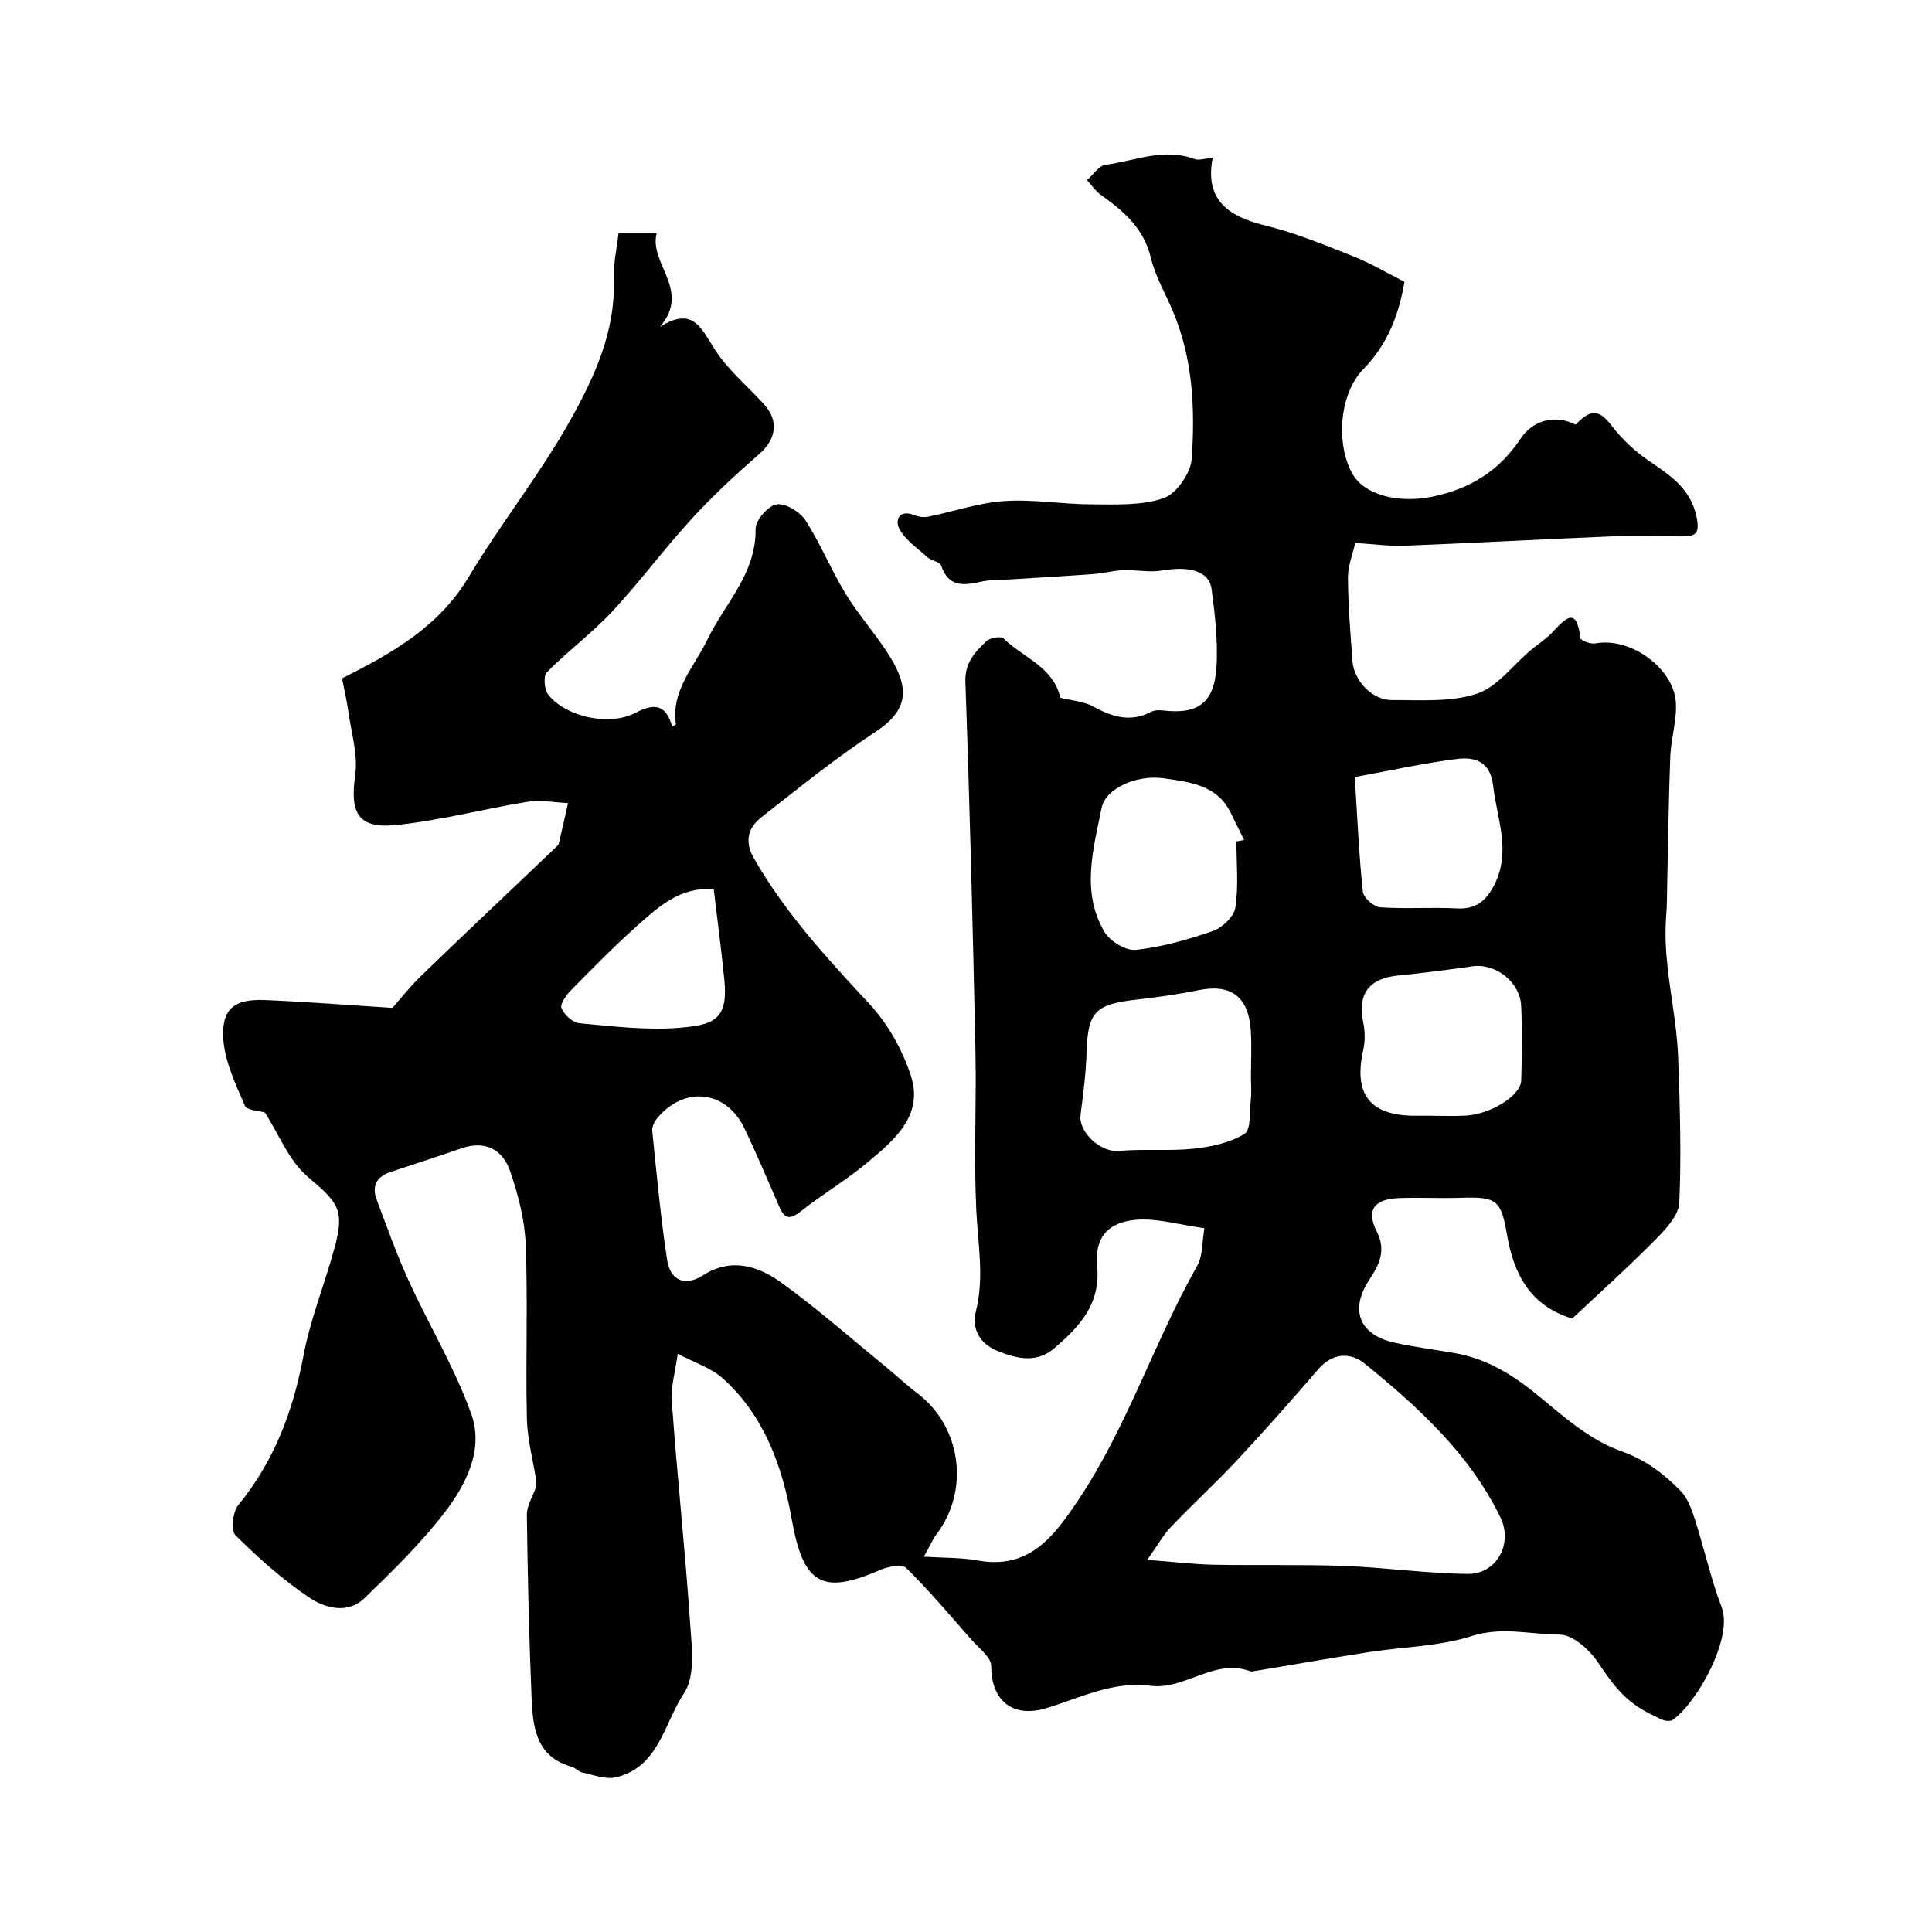 <svg enable-background="new 0 0 400 400" viewBox="0 0 400 400" xmlns="http://www.w3.org/2000/svg"><path d="m54.84 230.32c-1.14-.35-3.72-.41-4.14-1.4-1.9-4.44-4.14-9.07-4.46-13.76-.43-6.3 2.25-8.37 8.64-8.11 8.81.36 17.6 1.07 26.37 1.62 1.59-1.79 3.63-4.41 6-6.69 9.12-8.81 18.34-17.5 27.51-26.25.36-.34.84-.7.94-1.13.68-2.77 1.28-5.55 1.9-8.33-2.77-.12-5.62-.71-8.3-.28-9.16 1.48-18.19 3.91-27.39 4.83-7.81.78-9.48-2.54-8.37-10.31.6-4.19-.78-8.68-1.39-13.02-.36-2.56-.96-5.09-1.34-7.04 10.64-5.34 20.09-10.76 26.23-21 6.57-10.97 14.63-21.07 20.89-32.19 5.06-9 9.55-18.58 9.14-29.52-.11-3.06.62-6.15.99-9.47h7.9c-1.66 6.35 7.21 11.8.68 19.4 6.95-4.39 8.61.47 11.41 4.78 2.72 4.19 6.75 7.53 10.16 11.29 3.14 3.46 2.45 7.26-1.06 10.31-4.86 4.22-9.61 8.62-13.95 13.37-5.7 6.22-10.74 13.06-16.49 19.23-4.18 4.48-9.19 8.17-13.5 12.54-.76.77-.51 3.64.34 4.69 3.6 4.49 12.49 6.57 17.99 3.71 4.2-2.19 6.35-1.57 7.64 2.84.36-.22.76-.38.75-.48-1-7.11 3.79-11.82 6.55-17.57 3.56-7.4 10.11-13.63 9.95-22.85-.03-1.78 2.58-4.81 4.34-5.1 1.81-.31 4.84 1.52 5.98 3.28 3.14 4.86 5.34 10.33 8.37 15.29 2.71 4.44 6.27 8.36 9.03 12.78 4.14 6.64 4.04 11.2-2.87 15.73-8.18 5.37-15.83 11.58-23.56 17.62-2.82 2.21-3.67 5-1.61 8.61 6.44 11.25 15.08 20.63 23.84 30.05 3.87 4.16 6.96 9.64 8.68 15.07 2.58 8.15-3.54 13.22-9.02 17.81-4.34 3.63-9.27 6.55-13.73 10.06-2.1 1.66-3.33 1.85-4.47-.75-2.41-5.49-4.72-11.03-7.32-16.44-3.76-7.84-12.44-8.77-18.04-2.02-.57.69-1.1 1.78-1.01 2.62.92 8.95 1.73 17.93 3.1 26.82.63 4.07 3.63 5.49 7.35 3.11 5.99-3.83 11.6-1.92 16.46 1.61 7.55 5.49 14.58 11.7 21.82 17.62 2.03 1.66 3.93 3.5 6.04 5.07 9.2 6.87 11.05 20.08 4.08 29.29-.77 1.02-1.28 2.23-2.61 4.63 4.21.27 7.71.17 11.08.78 10.62 1.94 15.68-4.76 20.77-12.33 10.24-15.24 15.77-32.82 24.74-48.68 1.18-2.09.99-4.95 1.49-7.77-5.18-.71-9.7-2.09-14.09-1.75-5.86.45-8.69 3.71-8.12 9.53.78 7.98-3.7 12.63-8.92 17.11-3.65 3.13-7.8 2.1-11.63.56-3.52-1.41-5.51-4.37-4.55-8.24 1.77-7.09.4-14.06.07-21.13-.51-10.97.06-21.99-.17-32.99-.54-25.39-1.17-50.78-2.08-76.16-.14-4.03 1.98-6.18 4.31-8.44.75-.73 3.05-1.14 3.57-.62 4.04 4 10.38 5.9 11.77 12.3 2.28.57 4.88.72 6.93 1.86 3.93 2.19 7.69 3.25 11.92 1.04.68-.35 1.63-.36 2.42-.27 7.34.87 10.71-1.61 11.09-9.36.26-5.24-.33-10.58-1.04-15.81-.5-3.69-4.6-4.78-10.25-3.8-2.6.45-5.37-.17-8.05-.07-2.06.08-4.09.65-6.15.8-5.74.42-11.5.74-17.25 1.11-1.98.13-4 .03-5.91.45-3.63.8-6.85 1.28-8.37-3.33-.26-.77-1.98-.96-2.79-1.68-2.08-1.85-4.57-3.54-5.85-5.87-.93-1.68-.18-4.2 3.1-2.86.88.36 2 .48 2.93.29 5.23-1.06 10.4-2.87 15.67-3.22 5.98-.41 12.05.67 18.07.68 5.01.01 10.33.3 14.92-1.28 2.65-.91 5.61-5.18 5.82-8.12.72-10.32.25-20.72-3.87-30.52-1.55-3.71-3.67-7.27-4.59-11.13-1.47-6.17-5.7-9.7-10.42-13.08-1.09-.78-1.87-1.99-2.8-3 1.28-1.1 2.46-2.99 3.86-3.17 6.07-.81 12.06-3.56 18.38-1.2.97.36 2.27-.14 3.79-.28-1.74 8.77 3.25 12.17 10.99 14.08 6.19 1.52 12.17 3.99 18.12 6.35 3.58 1.42 6.93 3.42 10.59 5.27-1.08 6.38-3.28 12.75-8.49 18.06-5.02 5.11-5.75 15.54-2.29 21.69 2.46 4.37 9.41 6.18 16.5 4.75 7.76-1.57 13.85-5.29 18.29-11.98 2.72-4.09 7.39-5 11.42-2.94 3.16-3.34 4.93-3.09 7.43.17 1.96 2.56 4.38 4.93 7.01 6.8 4.54 3.22 9.27 5.77 10.6 12.13.77 3.66-.35 4.03-3.15 4.02-4.86-.01-9.73-.17-14.59.02-14.2.58-28.4 1.37-42.6 1.92-3.4.13-6.82-.36-10.33-.57-.5 2.28-1.52 4.75-1.5 7.21.04 5.77.51 11.54.94 17.3.29 3.98 4.09 8.03 8.05 8.02 5.92-.02 12.2.48 17.66-1.3 4.25-1.38 7.47-5.9 11.16-9 1.5-1.26 3.21-2.32 4.53-3.74 2.7-2.9 5.02-5.44 5.78 1.2.06.51 2.11 1.29 3.08 1.11 7.46-1.37 16.16 5.23 16.68 12.08.28 3.71-.99 7.5-1.14 11.27-.35 8.93-.45 17.86-.65 26.8-.05 2.03-.02 4.06-.19 6.08-.86 10.01 2.13 19.7 2.47 29.59.35 9.99.68 20.01.23 29.98-.12 2.64-2.83 5.5-4.96 7.66-5.58 5.65-11.5 10.96-17.21 16.33-8.71-2.65-12.11-9.24-13.48-17.26-1.25-7.26-2.1-8-9.48-7.75-4.33.15-8.67-.11-13 .07-5.12.21-6.72 2.52-4.49 6.94 1.98 3.92.47 6.9-1.57 9.98-4.09 6.19-2.08 11.38 5.2 13 4.13.91 8.35 1.44 12.53 2.17 6.94 1.22 12.52 4.84 17.89 9.32 5.08 4.24 10.45 8.84 16.51 10.97 5.16 1.82 8.86 4.68 12.34 8.25 1.48 1.52 2.3 3.84 2.97 5.94 1.93 6.02 3.28 12.26 5.53 18.15 2.38 6.22-4.93 19.54-10.11 23.29-.39.28-1.12.26-1.65.16-.62-.13-1.2-.5-1.79-.77-5.85-2.69-8.18-5.49-12.09-11.31-1.75-2.61-5.2-5.71-7.89-5.72-6.01-.02-11.94-1.71-18.23.3-6.75 2.15-14.15 2.22-21.25 3.32-7.9 1.23-15.77 2.61-23.65 3.92-.33.05-.7.14-.99.03-7.43-2.74-13.48 3.96-20.65 3.02-7.68-1-14.38 2.44-21.39 4.6-7.12 2.2-11.56-1.55-11.55-8.66 0-1.85-2.6-3.77-4.15-5.54-4.39-5.01-8.7-10.11-13.43-14.78-.87-.86-3.8-.31-5.42.4-12.11 5.29-15.92 2.92-18.32-10.59-1.93-10.89-5.66-21.24-14.1-28.94-2.59-2.36-6.29-3.51-9.48-5.22-.44 3.34-1.46 6.72-1.22 10.01 1.1 15.26 2.74 30.48 3.78 45.74.33 4.87 1.13 10.95-1.25 14.5-4.11 6.14-5.19 15.33-14.1 17.43-2.14.51-4.67-.52-6.99-.99-.75-.15-1.36-.96-2.12-1.17-7.53-2.08-8.11-8.31-8.37-14.43-.52-12.59-.81-25.2-.97-37.8-.02-1.85 1.23-3.72 1.84-5.59.14-.43.18-.94.11-1.39-.66-4.31-1.85-8.6-1.95-12.92-.27-11.99.22-24.01-.24-35.99-.2-5.11-1.54-10.31-3.21-15.18-1.55-4.53-5.18-6.48-10.17-4.74-4.88 1.71-9.82 3.27-14.72 4.92-2.82.95-3.79 2.95-2.75 5.69 2.11 5.59 4.1 11.25 6.58 16.68 4.24 9.28 9.58 18.13 13 27.68 2.66 7.43-1.12 14.73-5.68 20.62-4.9 6.32-10.7 11.99-16.47 17.56-3.41 3.29-8.07 2.04-11.25-.07-5.57-3.7-10.64-8.27-15.41-12.98-.99-.97-.58-4.84.57-6.25 7.42-9.07 11.35-19.42 13.48-30.85 1.42-7.62 4.43-14.92 6.46-22.44 2.15-7.95.74-9.35-5.62-14.75-3.86-3.29-5.9-8.71-8.81-13.26zm182.69 92.63c5.67.43 9.72.93 13.77 1.01 8.99.17 17.99-.08 26.98.25 8.55.32 17.08 1.56 25.62 1.65 6 .06 9.34-6.3 6.79-11.6-6.39-13.25-16.98-22.84-28.08-31.89-2.97-2.42-6.67-2.36-9.67 1.12-5.49 6.37-11.07 12.67-16.81 18.82-4.43 4.75-9.23 9.15-13.72 13.85-1.53 1.59-2.62 3.59-4.88 6.79zm21.46-99.76c0-3.32.2-6.66-.04-9.96-.51-7.02-4.2-9.59-10.9-8.21-4.29.88-8.65 1.47-13 1.97-8.42.97-9.84 2.61-10.1 11.11-.13 4.22-.68 8.45-1.23 12.64-.49 3.71 4.2 7.89 7.91 7.55 5.13-.47 10.35.07 15.46-.46 3.64-.38 7.53-1.22 10.57-3.07 1.38-.84 1.03-4.63 1.31-7.09.17-1.48.03-2.99.02-4.48zm36.96 7.81c2.5 0 5 .11 7.49-.02 5.18-.28 11.42-4.15 11.51-7.27.15-5.15.22-10.32-.01-15.47-.22-4.96-5.34-8.85-10.05-8.18-5.17.74-10.35 1.4-15.55 1.92-5.95.61-8.32 3.88-7.1 9.68.38 1.81.42 3.85.02 5.65-2.09 9.21 1.34 13.69 10.7 13.69zm-39.96-56.79c.53-.1 1.06-.2 1.58-.3-.9-1.84-1.82-3.68-2.71-5.53-2.82-5.89-8.52-6.46-13.9-7.24-5.52-.79-12.06 2.01-12.89 6.16-1.71 8.52-4.3 17.39.61 25.66 1.15 1.93 4.44 3.93 6.5 3.7 5.42-.61 10.8-2.11 15.98-3.92 1.94-.68 4.34-3 4.62-4.86.67-4.46.21-9.1.21-13.67zm24.5-13.33c.55 8.64.88 16.21 1.67 23.73.13 1.24 2.26 3.15 3.57 3.24 5.29.37 10.63-.05 15.93.23 3.91.21 6.02-1.58 7.69-4.82 3.59-6.96.58-13.69-.21-20.57-.57-4.99-3.71-6.03-7.45-5.56-6.87.86-13.66 2.37-21.2 3.75zm-132.72 23.23c-6.87-.57-11.4 3.59-15.85 7.56-4.75 4.23-9.22 8.79-13.68 13.32-1 1.01-2.34 2.9-1.99 3.74.57 1.37 2.34 3 3.73 3.12 6.87.63 13.84 1.5 20.67.94 6.93-.57 10.17-1.56 9.32-9.92-.62-6.19-1.44-12.37-2.2-18.76z" fill="#010102"/></svg>